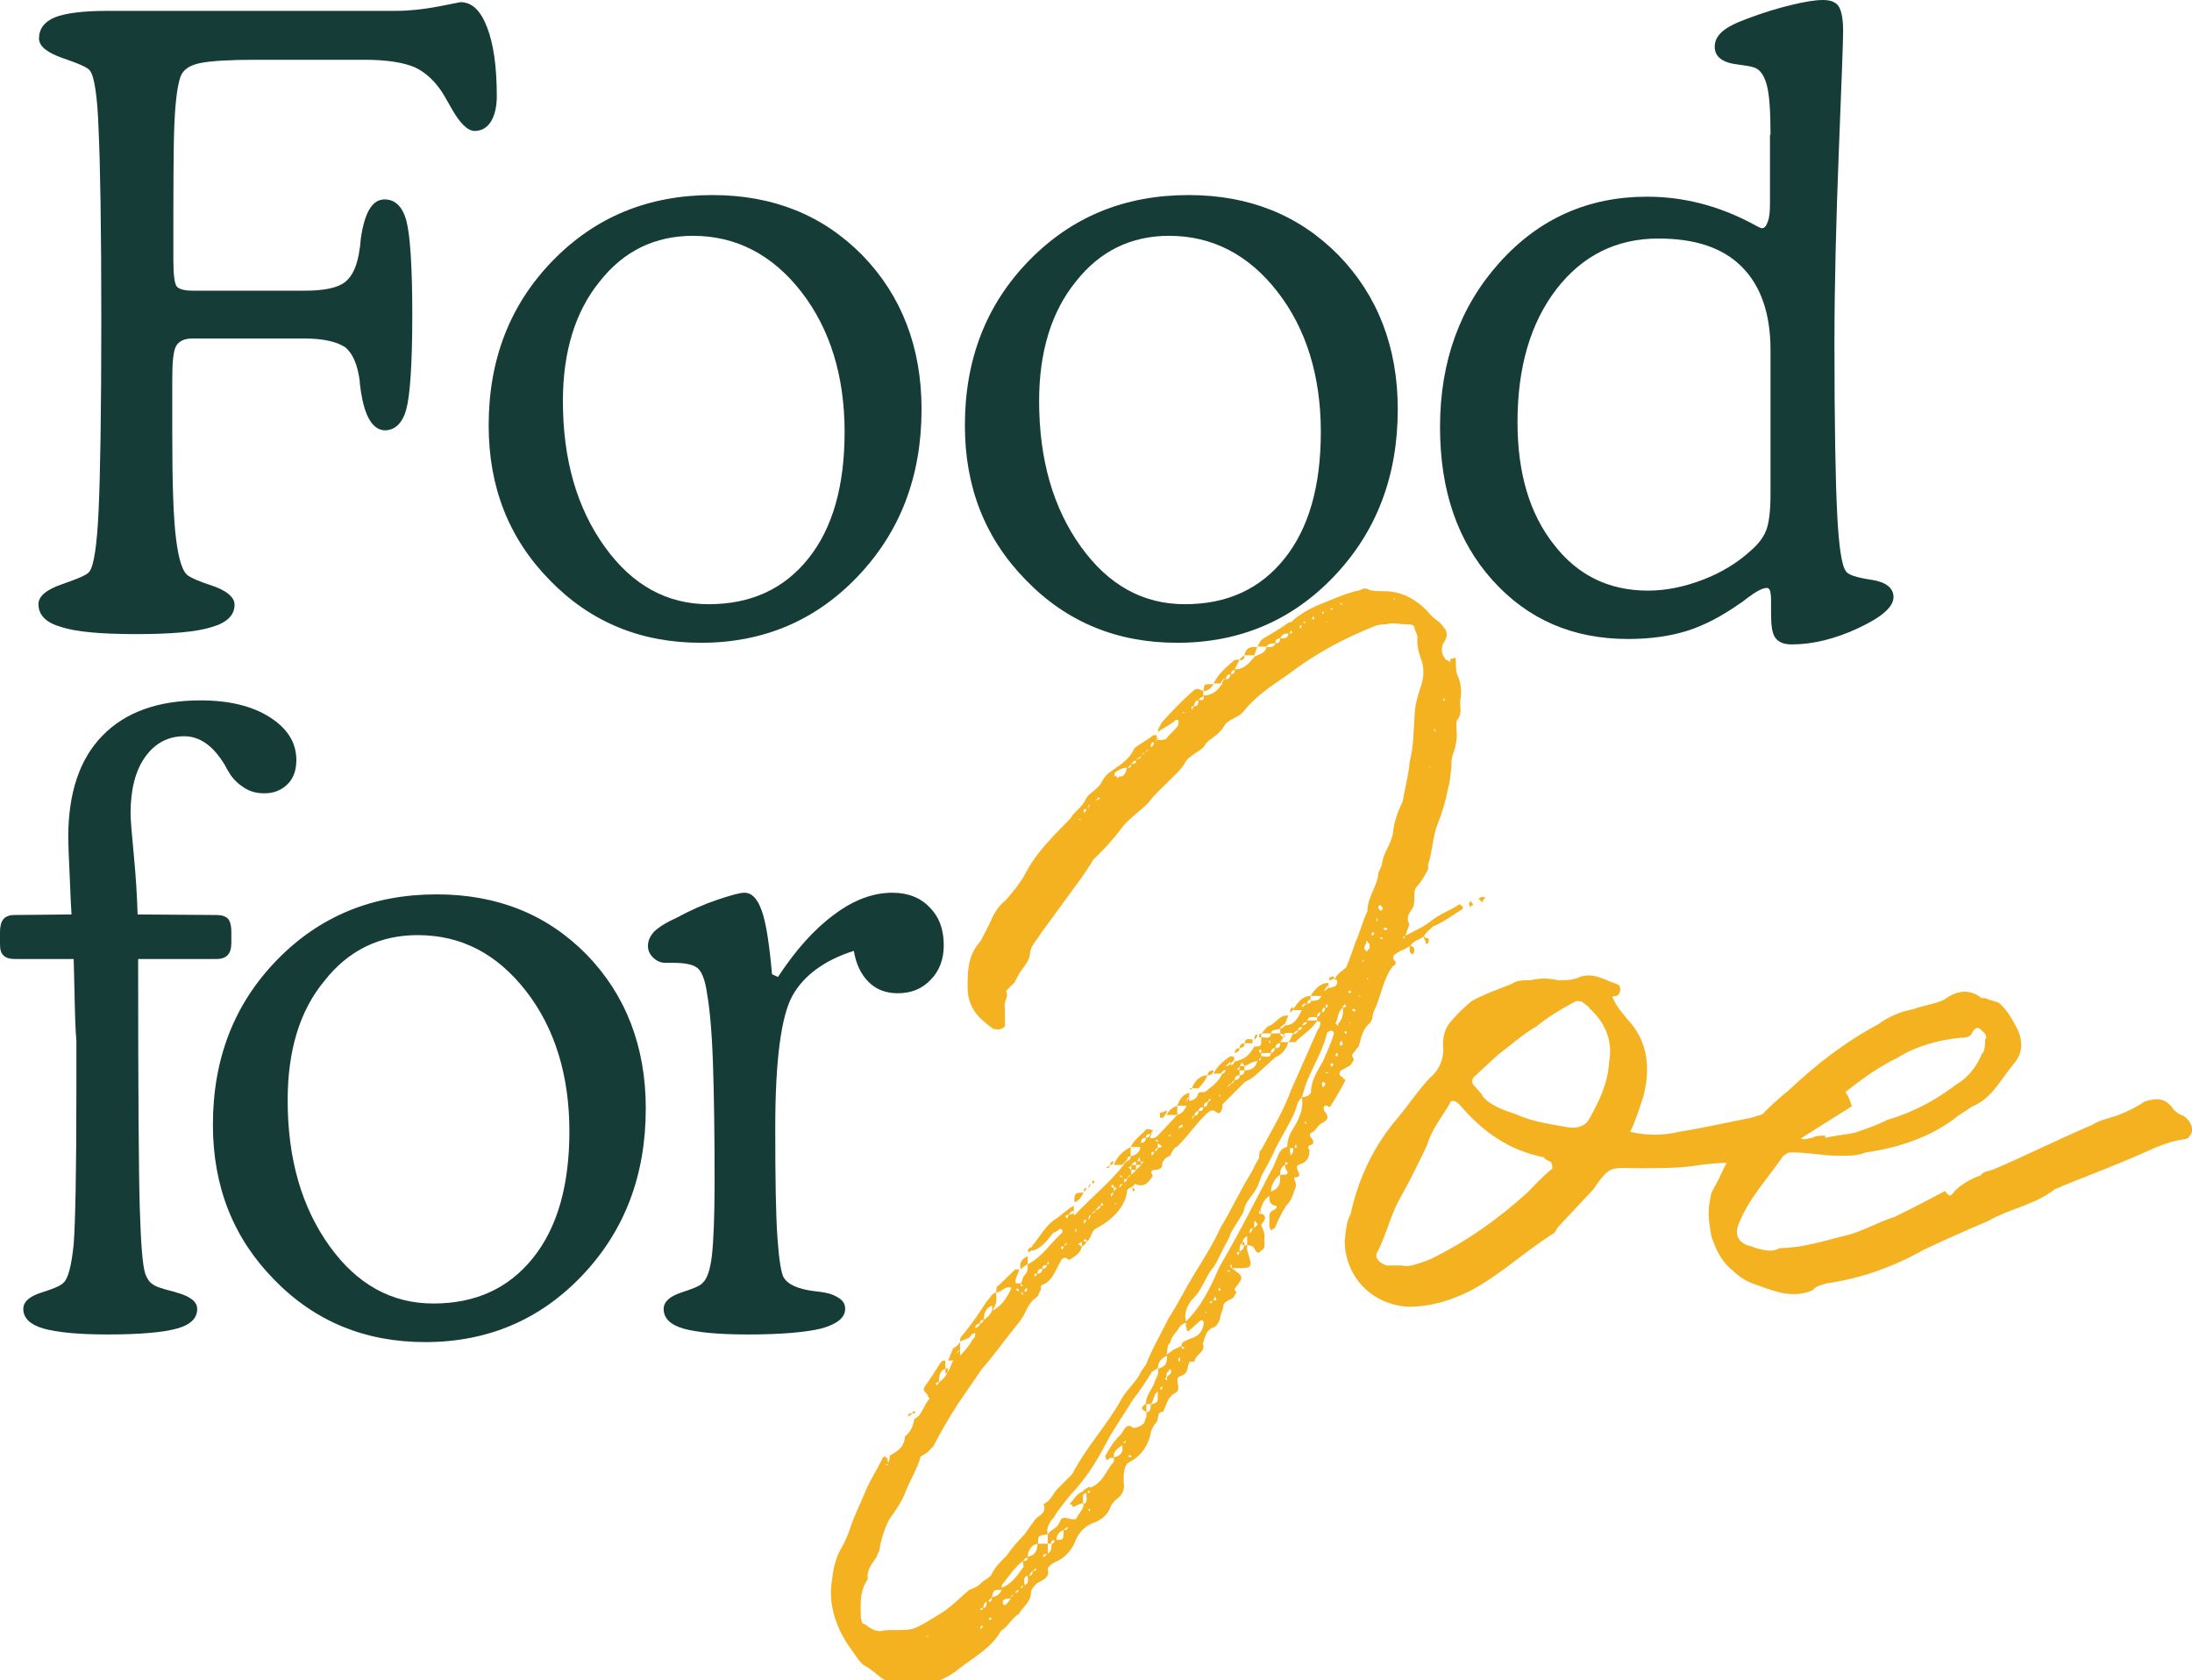 <svg width="137" height="105" viewBox="0 0 137 105" fill="none" xmlns="http://www.w3.org/2000/svg">
<g clip-path="url(#clip0)">
<path d="M19.029 21.156H12.02C11.512 21.156 11.174 21.326 11.004 21.632C10.835 21.937 10.767 22.617 10.767 23.669V27.167C10.767 30.189 10.835 32.363 11.004 33.687C11.174 35.011 11.411 35.759 11.783 35.996C12.054 36.166 12.46 36.336 13.07 36.54C14.153 36.879 14.661 37.321 14.661 37.796C14.661 38.441 14.187 38.917 13.239 39.188C12.291 39.494 10.7 39.63 8.533 39.63C6.332 39.63 4.774 39.494 3.826 39.188C2.878 38.917 2.404 38.441 2.404 37.762C2.404 37.253 2.912 36.845 3.894 36.506C4.876 36.166 5.451 35.928 5.587 35.725C5.858 35.385 6.061 34.129 6.162 31.921C6.264 29.748 6.332 25.741 6.332 19.968C6.332 14.229 6.264 10.256 6.162 8.116C6.095 6.011 5.891 4.754 5.621 4.415C5.485 4.211 4.909 3.973 3.928 3.634C2.946 3.294 2.438 2.887 2.438 2.411C2.438 1.8 2.776 1.359 3.42 1.087C4.097 0.815 5.214 0.679 6.772 0.679H24.752C25.598 0.679 26.479 0.577 27.393 0.408C28.273 0.238 28.747 0.136 28.781 0.136C29.492 0.136 30.034 0.645 30.44 1.698C30.847 2.751 31.05 4.177 31.05 6.011C31.05 6.69 30.914 7.233 30.677 7.607C30.44 7.98 30.102 8.184 29.662 8.184C29.221 8.184 28.713 7.675 28.172 6.69C28.002 6.384 27.867 6.147 27.765 5.977C27.258 5.128 26.648 4.551 25.937 4.211C25.226 3.905 24.176 3.736 22.788 3.736H15.982C14.357 3.736 13.205 3.804 12.528 3.939C11.851 4.075 11.478 4.347 11.309 4.72C11.106 5.23 10.97 6.215 10.903 7.641C10.835 9.067 10.835 11.92 10.835 15.825V16.232C10.835 17.149 10.903 17.693 11.038 17.896C11.174 18.066 11.512 18.168 12.054 18.168H19.029C20.248 18.168 21.095 17.998 21.569 17.625C22.043 17.251 22.348 16.572 22.483 15.519C22.517 15.383 22.517 15.18 22.551 14.908C22.788 13.278 23.262 12.463 24.041 12.463C24.684 12.463 25.158 12.904 25.395 13.787C25.632 14.67 25.768 16.64 25.768 19.662C25.768 22.718 25.632 24.688 25.395 25.571C25.158 26.454 24.684 26.895 24.041 26.895C23.296 26.861 22.788 26.046 22.551 24.416C22.517 24.145 22.483 23.975 22.483 23.805C22.348 22.786 22.043 22.073 21.569 21.7C21.061 21.36 20.215 21.156 19.029 21.156Z" fill="#163C37"/>
<path d="M30.542 26.59C30.542 22.481 31.863 19.051 34.538 16.3C37.212 13.55 40.531 12.191 44.526 12.191C48.319 12.191 51.434 13.448 53.906 15.961C56.344 18.474 57.597 21.7 57.597 25.571C57.597 29.748 56.276 33.212 53.635 35.996C50.994 38.781 47.709 40.173 43.815 40.173C40.057 40.173 36.908 38.883 34.368 36.268C31.795 33.653 30.542 30.427 30.542 26.59ZM35.181 25.061C35.181 28.729 36.061 31.751 37.788 34.162C39.515 36.573 41.682 37.762 44.289 37.762C46.931 37.762 48.996 36.811 50.52 34.91C52.044 33.008 52.788 30.359 52.788 26.997C52.788 23.499 51.874 20.545 50.08 18.236C48.285 15.927 46.016 14.738 43.307 14.738C40.937 14.738 38.973 15.689 37.483 17.591C35.96 19.458 35.181 21.971 35.181 25.061Z" fill="#163C37"/>
<path d="M60.306 26.59C60.306 22.481 61.626 19.051 64.301 16.3C66.976 13.55 70.294 12.191 74.29 12.191C78.082 12.191 81.198 13.448 83.669 15.961C86.107 18.474 87.36 21.7 87.36 25.571C87.36 29.748 86.04 33.212 83.399 35.996C80.757 38.781 77.473 40.173 73.579 40.173C69.82 40.173 66.671 38.883 64.132 36.268C61.559 33.653 60.306 30.427 60.306 26.59ZM64.945 25.061C64.945 28.729 65.825 31.751 67.552 34.162C69.279 36.573 71.446 37.762 74.053 37.762C76.694 37.762 78.76 36.811 80.283 34.91C81.807 33.008 82.552 30.359 82.552 26.997C82.552 23.499 81.638 20.545 79.843 18.236C78.049 15.927 75.78 14.738 73.071 14.738C70.701 14.738 68.737 15.689 67.247 17.591C65.723 19.458 64.945 21.971 64.945 25.061Z" fill="#163C37"/>
<path d="M110.657 8.422C110.657 6.962 110.59 5.909 110.42 5.298C110.251 4.686 109.98 4.313 109.608 4.211C109.438 4.143 109.134 4.109 108.693 4.041C107.678 3.939 107.17 3.566 107.17 2.92C107.17 2.547 107.339 2.241 107.644 1.97C107.949 1.698 108.49 1.426 109.235 1.155C110.217 0.781 111.131 0.509 111.978 0.306C112.824 0.102 113.468 0 113.942 0C114.416 0 114.755 0.136 114.924 0.408C115.093 0.679 115.195 1.189 115.195 1.936C115.195 2.649 115.093 5.162 114.924 9.508C114.755 13.855 114.653 17.828 114.653 21.462C114.653 26.556 114.721 30.087 114.822 32.091C114.924 34.094 115.093 35.317 115.364 35.691C115.499 35.928 116.041 36.098 116.955 36.234C117.87 36.37 118.344 36.743 118.344 37.321C118.344 37.932 117.599 38.577 116.143 39.256C114.687 39.935 113.299 40.275 111.978 40.275C111.504 40.275 111.165 40.139 110.962 39.867C110.759 39.596 110.691 39.086 110.691 38.339V37.49C110.691 37.219 110.657 37.015 110.624 36.913C110.59 36.811 110.522 36.743 110.42 36.743C110.183 36.743 109.777 36.947 109.235 37.355C108.998 37.524 108.863 37.66 108.727 37.728C107.61 38.509 106.526 39.086 105.443 39.426C104.359 39.766 103.14 39.935 101.752 39.935C98.298 39.935 95.488 38.713 93.287 36.268C91.086 33.823 90.002 30.631 90.002 26.692C90.002 22.582 91.255 19.153 93.727 16.402C96.199 13.651 99.28 12.293 102.937 12.293C105.24 12.293 107.441 12.87 109.54 13.991C109.845 14.161 110.048 14.263 110.116 14.263C110.285 14.263 110.387 14.127 110.488 13.855C110.59 13.583 110.624 13.21 110.624 12.735V8.422H110.657ZM110.657 21.869C110.657 19.594 110.048 17.862 108.863 16.674C107.678 15.485 105.951 14.908 103.648 14.908C101.041 14.908 98.908 15.96 97.282 18.066C95.657 20.171 94.844 22.956 94.844 26.386C94.844 29.544 95.589 32.091 97.113 34.026C98.603 35.962 100.567 36.913 103.005 36.913C104.122 36.913 105.274 36.675 106.425 36.234C107.576 35.792 108.592 35.181 109.438 34.4C109.879 34.026 110.217 33.585 110.387 33.144C110.556 32.702 110.657 31.955 110.657 30.936V30.223V21.869Z" fill="#163C37"/>
<path d="M4.605 59.937H0.948C0.609 59.937 0.372 59.869 0.203 59.699C0.034 59.529 0 59.292 0 58.952V58.239C0 57.9 0.068 57.628 0.203 57.458C0.339 57.288 0.576 57.186 0.88 57.186L4.47 57.152C4.436 56.643 4.402 55.93 4.368 55.013C4.3 53.621 4.266 52.704 4.266 52.33C4.266 49.546 4.978 47.44 6.4 45.98C7.822 44.52 9.853 43.773 12.528 43.773C14.289 43.773 15.745 44.112 16.863 44.825C17.98 45.539 18.522 46.422 18.522 47.508C18.522 48.119 18.352 48.629 17.98 49.002C17.608 49.376 17.134 49.58 16.524 49.58C16.05 49.58 15.644 49.478 15.271 49.24C14.899 49.002 14.56 48.697 14.323 48.289C14.255 48.187 14.154 48.017 14.052 47.814C13.341 46.625 12.495 46.014 11.513 46.014C10.497 46.014 9.684 46.455 9.075 47.304C8.465 48.153 8.16 49.342 8.16 50.836C8.16 51.176 8.228 52.059 8.364 53.451C8.499 54.843 8.567 56.066 8.601 57.152L13.51 57.186C13.849 57.186 14.086 57.254 14.255 57.424C14.391 57.594 14.459 57.865 14.459 58.205V58.918C14.459 59.258 14.391 59.529 14.222 59.699C14.052 59.869 13.815 59.937 13.51 59.937H8.634C8.634 68.121 8.668 73.283 8.736 75.49C8.804 77.697 8.905 79.056 9.075 79.599C9.176 79.871 9.312 80.108 9.515 80.244C9.718 80.414 10.158 80.55 10.835 80.72C10.869 80.72 10.903 80.72 10.937 80.754C11.851 80.991 12.325 81.331 12.325 81.806C12.325 82.384 11.919 82.791 11.072 83.029C10.226 83.267 8.77 83.402 6.738 83.402C4.876 83.402 3.555 83.267 2.709 83.029C1.896 82.791 1.456 82.384 1.456 81.806C1.456 81.365 1.828 81.025 2.573 80.788C3.318 80.55 3.759 80.38 3.962 80.176C4.266 79.905 4.47 79.09 4.605 77.765C4.707 76.441 4.774 73.249 4.774 68.223C4.774 67.238 4.774 66.185 4.774 65.031C4.673 63.944 4.673 62.246 4.605 59.937Z" fill="#163C37"/>
<path d="M13.307 70.294C13.307 66.185 14.627 62.756 17.302 60.005C19.977 57.254 23.296 55.896 27.291 55.896C31.084 55.896 34.199 57.153 36.67 59.665C39.108 62.178 40.361 65.404 40.361 69.276C40.361 73.453 39.041 76.916 36.4 79.701C33.758 82.486 30.474 83.878 26.58 83.878C22.822 83.878 19.672 82.588 17.133 79.973C14.593 77.392 13.307 74.166 13.307 70.294ZM17.979 68.766C17.979 72.434 18.86 75.456 20.587 77.867C22.314 80.278 24.481 81.467 27.088 81.467C29.729 81.467 31.794 80.516 33.318 78.614C34.842 76.713 35.587 74.064 35.587 70.702C35.587 67.204 34.673 64.25 32.878 61.941C31.05 59.597 28.815 58.443 26.106 58.443C23.736 58.443 21.772 59.394 20.282 61.295C18.724 63.163 17.979 65.676 17.979 68.766Z" fill="#163C37"/>
<path d="M48.624 61.057C49.741 59.36 50.892 58.069 52.145 57.152C53.364 56.235 54.583 55.794 55.768 55.794C56.75 55.794 57.529 56.1 58.105 56.711C58.714 57.322 58.985 58.103 58.985 59.088C58.985 59.937 58.714 60.684 58.172 61.227C57.63 61.805 56.953 62.076 56.107 62.076C55.362 62.076 54.752 61.839 54.278 61.363C53.804 60.888 53.499 60.242 53.364 59.428C51.536 60.005 50.249 60.956 49.538 62.212C48.827 63.469 48.454 66.253 48.454 70.464C48.454 73.656 48.488 75.931 48.59 77.358C48.691 78.784 48.827 79.599 48.996 79.871C49.267 80.278 49.843 80.55 50.825 80.686C51.129 80.72 51.4 80.754 51.569 80.787C51.942 80.855 52.247 80.991 52.484 81.161C52.721 81.331 52.822 81.535 52.822 81.806C52.822 82.35 52.314 82.757 51.333 83.029C50.35 83.266 48.827 83.402 46.727 83.402C44.865 83.402 43.511 83.266 42.698 83.029C41.885 82.791 41.479 82.383 41.479 81.806C41.479 81.365 41.852 81.025 42.563 80.787C43.274 80.55 43.748 80.38 43.917 80.176C44.188 79.939 44.391 79.361 44.493 78.478C44.594 77.595 44.662 76.067 44.662 73.86C44.662 70.872 44.628 68.427 44.56 66.457C44.493 64.487 44.357 63.027 44.188 62.076C44.086 61.363 43.917 60.854 43.68 60.582C43.443 60.31 42.901 60.175 42.089 60.175H41.581C41.31 60.175 41.073 60.073 40.836 59.869C40.633 59.665 40.497 59.428 40.497 59.122C40.497 58.782 40.633 58.511 40.87 58.239C41.14 57.967 41.614 57.662 42.292 57.356C43.172 56.881 44.019 56.507 44.831 56.235C45.644 55.964 46.219 55.794 46.524 55.794C46.998 55.794 47.337 56.167 47.608 56.915C47.879 57.662 48.082 58.986 48.251 60.888L48.624 61.057Z" fill="#163C37"/>
<path d="M73.614 44.995H73.478C73.173 45.301 72.801 45.437 72.361 45.742C72.361 45.539 72.496 45.437 72.598 45.165C73.207 44.486 73.918 43.739 74.596 43.162C74.833 42.924 75.036 43.162 75.205 43.162V43.467C75.815 43.467 76.153 43.094 76.39 42.72C76.39 42.584 76.458 42.482 76.593 42.414C76.458 42.414 76.39 42.482 76.289 42.72H75.848C76.153 42.109 76.593 41.735 77.101 41.294C77.169 41.226 77.304 41.226 77.474 41.226L77.169 41.837C77.778 41.837 78.117 41.396 78.422 41.022C78.727 40.886 79.099 40.818 79.167 40.411H78.591C78.727 40.207 78.727 40.037 78.964 39.901C79.472 39.596 79.946 39.324 80.386 39.019C80.521 38.883 80.623 38.883 80.691 38.883C81.3 38.306 82.045 37.932 82.858 37.626C83.603 37.321 84.212 37.049 85.025 36.879C85.228 36.743 85.397 36.743 85.6 36.879C85.905 36.947 86.176 36.947 86.481 36.947C87.598 36.947 88.478 37.456 89.156 38.136C89.393 38.441 89.731 38.747 89.968 38.883C90.341 39.324 90.645 39.562 90.205 40.207C90.07 40.445 90.07 40.886 90.341 41.192C90.341 41.26 90.544 41.26 90.645 41.396C90.645 41.26 90.645 41.192 90.713 41.158H90.849C90.849 41.022 90.984 41.158 90.984 41.158C90.984 41.396 90.984 41.837 91.052 42.109C91.357 42.72 91.357 43.297 91.255 43.841C91.255 44.282 91.39 44.656 91.052 45.029C90.984 45.267 91.052 45.641 91.052 45.98C91.052 46.218 90.984 46.659 90.849 47.033C90.713 47.339 90.713 47.644 90.713 47.916C90.645 48.425 90.645 48.799 90.51 49.24C90.375 49.987 90.138 50.802 89.833 51.549C89.528 52.364 89.528 53.247 89.257 54.028V54.334C89.054 54.708 88.817 55.149 88.512 55.455C88.275 55.76 88.512 56.405 88.275 56.779C88.14 57.017 87.835 57.288 88.072 57.73C88.072 57.866 87.937 58.171 87.835 58.477C88.445 58.171 89.088 57.866 89.528 57.492C90.104 57.051 90.645 56.915 91.221 56.507C91.221 56.507 91.357 56.643 91.424 56.643C91.424 56.779 91.424 56.847 91.357 56.847C90.747 57.22 90.171 57.662 89.562 57.9C89.359 58.103 89.189 58.205 88.986 58.511C89.122 58.647 89.189 58.647 89.291 58.647V58.884L89.156 59.02C89.088 58.884 89.088 58.884 89.088 58.782C88.953 58.715 89.088 58.647 88.953 58.545C88.716 58.749 88.377 58.749 88.14 59.122C88.377 59.122 88.445 59.36 88.377 59.496C88.377 59.496 88.377 59.632 88.241 59.632L88.106 59.496V59.122C87.903 59.258 87.734 59.36 87.53 59.428C87.226 59.632 86.853 59.733 87.226 60.107C87.226 60.243 87.226 60.345 87.09 60.345C86.413 61.16 86.345 62.28 85.837 63.265C85.77 63.571 85.77 63.842 85.533 64.012C85.228 64.318 85.092 64.691 84.957 65.269C84.957 65.269 84.957 65.404 84.822 65.506C84.754 65.574 84.618 65.812 84.517 65.88C84.449 66.084 84.754 66.186 84.517 66.389C84.449 66.525 84.449 66.593 83.941 66.831C83.738 66.899 83.636 67.136 83.806 67.272C83.806 67.272 83.941 67.272 83.941 67.408C83.941 67.408 84.077 67.408 84.077 67.544C83.772 68.121 83.501 68.597 83.129 69.174H83.061C82.756 68.97 82.688 69.174 82.756 69.412C83.061 69.785 83.061 69.989 82.553 70.227C82.35 70.362 82.248 70.668 81.943 70.804C81.706 71.008 82.079 71.109 82.079 71.381C82.079 71.687 81.571 71.449 81.842 71.891V71.959C81.842 72.264 81.706 72.57 81.402 72.706C81.029 72.841 81.029 72.841 81.097 73.147C81.232 73.385 81.3 73.588 80.894 73.588V73.724C81.029 73.962 81.029 74.166 80.894 74.403C80.826 74.641 80.691 75.083 80.386 75.354C80.149 75.728 79.878 76.237 79.709 76.679C79.709 76.747 79.505 76.882 79.404 76.882C79.404 76.747 79.336 76.747 79.336 76.679V75.999C79.336 75.694 79.539 75.694 79.709 75.558C79.912 75.354 79.709 75.354 79.573 75.32C79.336 75.184 79.336 75.015 79.336 74.743C78.964 74.981 78.828 75.354 78.727 75.864C78.862 75.864 78.964 75.864 79.031 75.999C79.167 76.237 78.828 76.441 78.828 76.577C78.964 76.882 79.031 77.018 79.031 77.256V77.935C78.964 78.003 78.964 78.139 78.828 78.139C78.693 78.343 78.591 78.343 78.456 78.139C78.32 77.833 78.151 77.833 77.948 77.833V77.256C77.643 77.392 77.643 77.698 77.643 77.833H77.948V78.139C78.32 79.328 78.32 79.26 77 79.26C77 79.124 77 78.954 76.864 79.124C76.932 79.124 76.932 79.26 77 79.26C77.237 79.463 77.575 79.633 77.575 79.837C77.643 79.973 77.338 80.278 77.271 80.414C77.135 80.55 77.135 80.652 77.271 80.72C77.271 80.856 77.135 80.957 77.135 81.025C77 81.263 76.559 81.229 76.458 81.603C76.458 81.908 76.255 82.112 76.255 82.418C76.119 82.723 76.052 82.927 75.747 82.995C75.307 83.233 75.307 83.674 75.171 83.98C75.408 84.489 74.663 84.659 74.663 85.1H74.359L74.291 85.236C74.155 85.814 74.155 85.814 73.851 85.983C73.546 86.051 73.546 86.187 73.647 86.662C73.647 86.798 73.647 86.9 73.512 87.036C73.004 87.24 72.936 87.715 72.699 88.225C72.259 88.225 72.462 88.734 72.259 88.904C72.022 89.209 71.954 89.345 71.887 89.719C71.684 90.466 71.277 91.043 70.465 91.451C70.228 91.756 70.228 92.13 70.228 92.639C70.295 92.945 70.228 93.318 69.923 93.59C69.72 93.726 69.483 93.964 69.415 94.167C69.212 94.745 68.738 95.05 68.23 95.22C67.79 95.424 67.485 95.73 67.248 96.205C67.045 96.816 66.571 97.393 65.927 97.631C65.69 97.767 65.487 97.937 65.487 98.073C65.623 98.65 65.115 98.752 64.81 98.956C64.607 99.159 64.437 99.329 64.437 99.533C64.437 100.11 63.929 100.416 63.693 100.857C63.252 101.095 63.015 101.672 62.575 101.91C61.898 103.098 60.713 103.642 59.731 104.457C58.376 105.442 56.988 105.442 55.498 105.034C55.295 105.034 55.126 104.898 54.99 104.796C54.618 104.491 54.313 104.219 53.941 104.049C53.568 103.676 53.331 103.234 52.992 102.793C52.18 101.536 51.74 100.11 52.011 98.684C52.078 98.005 52.248 97.326 52.586 96.748C53.026 96.001 53.162 95.322 53.467 94.643L54.144 93.081C54.449 92.401 54.821 91.824 55.126 91.213C55.126 91.077 55.261 91.077 55.329 90.975C55.329 91.111 55.329 91.111 55.464 91.111C55.464 91.247 55.464 91.349 55.532 91.417C55.532 91.349 55.6 91.213 55.6 91.111V90.975C56.175 90.67 56.548 90.364 56.548 89.787C56.988 89.413 57.056 89.108 57.157 88.666C57.598 88.53 57.733 87.783 58.105 87.41C58.105 87.41 57.97 87.274 57.97 87.172C57.835 86.968 57.598 86.934 57.835 86.595C58.207 86.085 58.512 85.61 58.783 85.168C58.85 85.032 58.986 85.032 59.087 85.032V85.847C59.392 85.712 59.392 85.27 59.595 85.032H59.257L59.562 84.285C59.765 84.15 59.934 84.048 60.002 83.844V84.727C60.374 84.353 60.611 84.048 60.814 83.674C60.95 83.606 60.95 83.47 60.95 83.301C60.713 83.368 60.645 83.504 60.577 83.606L60.002 83.844C60.002 83.708 60.002 83.606 60.137 83.47C60.713 82.791 61.255 81.976 61.695 81.297C61.932 81.093 61.999 80.788 62.27 80.788V81.297C62.27 81.501 62.135 81.671 62.033 81.908C62.643 81.603 62.981 81.025 63.218 80.482C62.846 80.346 62.643 80.72 62.27 80.788C62.27 80.584 62.27 80.346 62.406 80.346L63.388 79.395C63.388 79.328 63.625 79.328 63.693 79.328C63.693 79.565 63.388 79.905 63.489 80.21L63.422 80.278L63.489 80.21H63.794C63.794 80.346 63.794 80.448 63.929 80.346L63.794 80.21C63.929 80.007 63.929 79.769 64.031 79.701C64.234 79.497 64.234 79.328 64.234 79.022C64.031 79.09 63.929 79.226 63.794 79.328C63.659 78.886 63.929 78.648 64.234 78.513V79.022C65.182 78.513 65.589 77.765 66.401 77.018V76.95C66.401 76.95 66.401 76.814 66.334 76.814H66.198C66.13 76.95 65.893 77.018 65.826 77.052C65.453 77.494 65.148 78.003 64.505 78.173V77.867C65.013 77.29 65.318 76.611 65.995 76.169C66.368 75.932 66.672 75.592 67.112 75.354V75.932H67.18C68.23 74.811 69.347 73.928 70.228 72.807C70.228 72.672 70.363 72.672 70.431 72.57C70.634 72.502 70.668 72.366 70.668 72.264C70.465 72.264 70.465 72.4 70.431 72.502L70.126 72.807H69.618C69.821 72.23 70.228 71.924 70.668 71.687V72.264C70.972 72.196 71.243 72.026 71.277 71.687H70.668C70.905 71.177 71.345 70.94 71.65 70.566C71.785 70.566 71.954 70.566 72.09 70.702C71.954 70.702 71.954 70.838 71.954 70.94C71.887 71.008 71.887 71.008 71.887 71.144C71.954 71.144 72.192 71.144 72.327 71.008L73.58 69.683H72.903C73.038 69.445 73.207 69.242 73.58 69.106V69.683C73.817 69.615 74.02 69.445 74.155 69.106H73.58C73.715 68.732 73.885 68.427 74.325 68.291V68.8H74.392C74.596 68.732 74.833 68.665 74.9 68.291C75.137 68.223 75.205 68.291 75.341 68.223C75.713 67.917 76.153 67.646 76.39 67.102C76.458 67.102 76.593 67.034 76.593 66.865C76.458 66.865 76.39 67.001 76.289 67.102H75.848C76.052 66.661 76.424 66.355 76.83 66.05C76.898 65.982 77.067 66.05 77.135 66.05V66.253C77 66.389 76.898 66.457 76.898 66.559C77.101 66.559 77.135 66.423 77.135 66.355C77.745 66.219 78.083 65.982 78.388 65.404C78.828 65.404 78.828 65.404 78.828 64.827H78.693C78.693 64.623 78.693 64.623 78.828 64.589V64.827C79.133 64.827 79.404 64.963 79.438 64.589H78.828C79.065 64.386 79.133 64.148 79.404 64.08C79.709 63.944 79.979 63.469 80.386 63.469H80.521L80.318 63.978C80.115 64.114 80.013 64.182 80.013 64.284C79.709 64.42 79.505 64.284 79.438 64.589H80.013C80.013 64.725 80.149 64.827 80.318 64.827C80.25 64.623 80.115 64.623 80.013 64.589V64.284C80.149 64.284 80.25 64.148 80.318 64.08C80.927 64.08 81.131 63.571 81.368 63.129H80.792C81.097 62.688 81.368 62.246 81.909 62.246V62.552C82.147 62.552 82.485 62.552 82.587 62.246H81.909C82.147 61.873 82.485 61.431 83.027 61.431V61.737C83.162 61.737 83.23 61.737 83.332 61.669C83.467 61.669 83.569 61.533 83.569 61.431C83.569 61.227 83.569 61.194 83.332 61.194C83.332 61.126 83.332 61.126 83.467 61.126C83.603 60.82 83.907 60.684 84.144 60.447C84.381 59.869 84.517 59.462 84.72 58.884C85.025 58.205 85.16 57.56 85.465 56.949C85.465 56.066 86.074 55.387 86.142 54.64C86.142 54.402 86.379 54.198 86.379 53.96C86.447 53.349 86.955 52.704 87.056 52.093C87.124 51.346 87.361 50.734 87.666 50.089C87.801 49.274 88.038 48.459 88.106 47.61C88.343 46.727 88.343 45.742 88.411 44.758C88.411 44.078 88.614 43.501 88.783 42.958C89.02 42.347 89.02 41.633 88.783 41.09C88.648 40.717 88.58 40.411 88.58 39.969C88.648 39.732 88.445 39.46 88.377 39.154C88.309 39.019 88.072 39.019 87.869 39.019C87.496 39.019 87.056 38.883 86.616 39.019C86.481 39.019 86.311 39.019 86.04 39.087C84.11 39.834 82.248 40.818 80.521 42.143C79.539 42.822 78.456 43.501 77.677 44.52C77.304 44.894 76.729 44.961 76.492 45.403C76.187 45.912 75.747 46.082 75.374 46.456C75.137 46.965 74.494 47.067 74.121 47.576C73.817 48.154 73.377 48.459 72.936 48.934C72.564 49.308 72.056 49.749 71.819 50.123C71.243 50.734 70.499 51.176 70.024 51.855C69.516 52.534 68.975 53.111 68.331 53.723C68.128 54.096 67.891 54.402 67.654 54.775L65.047 58.341C64.81 58.782 64.437 59.02 64.37 59.597C64.37 60.039 63.929 60.48 63.693 60.854L63.388 61.431C63.151 61.635 63.083 61.737 62.88 61.941C63.083 62.314 62.677 62.62 62.812 62.993V64.114C62.812 64.182 62.507 64.42 62.236 64.318H62.101C61.153 63.639 60.408 62.959 60.476 61.499C60.476 60.514 60.543 59.632 61.288 58.816L61.864 57.696C62.101 57.118 62.372 56.643 62.846 56.27C63.354 55.692 63.794 55.149 64.099 54.572C64.776 53.247 65.893 52.195 66.909 51.142C67.146 50.7 67.654 50.463 67.891 49.885C68.128 49.512 68.636 49.308 68.839 48.901C68.975 48.663 69.043 48.527 69.279 48.323C69.855 47.882 70.532 47.576 70.905 46.761C71.277 46.456 71.717 46.252 72.09 45.946H72.293V46.252C72.53 46.252 72.733 46.252 72.869 46.184C73.106 45.878 73.444 45.607 73.614 45.369C73.681 45.063 73.681 44.995 73.614 44.995ZM61.255 98.99C61.458 98.786 61.695 98.684 61.932 98.48C62.135 97.971 62.609 97.529 62.914 97.224C63.218 96.782 63.659 96.273 64.031 95.899C64.234 95.594 64.471 95.288 64.708 94.948C64.912 94.711 65.453 94.575 65.216 93.998C65.724 93.794 65.826 93.251 66.198 92.945L67.011 92.13C67.891 90.432 69.246 89.006 70.126 87.376C70.431 86.866 70.939 86.425 71.243 85.882C71.311 85.678 71.48 85.508 71.616 85.304C71.988 84.319 72.598 83.301 73.038 82.384C73.614 81.501 74.02 80.652 74.596 79.701C75.205 78.716 75.848 77.698 76.289 76.713C76.898 75.728 77.406 74.607 78.083 73.487C78.286 73.181 78.456 72.74 78.693 72.366C78.693 72.162 78.693 71.924 78.828 71.857C79.505 70.6 80.25 69.378 80.691 68.121C81.3 66.797 81.808 65.574 82.383 64.318C82.519 64.182 82.519 64.012 82.519 63.876L82.316 63.808C81.943 64.386 81.368 64.691 80.961 65.133H80.521C80.657 64.997 80.724 64.759 80.826 64.555H80.318C80.25 64.759 80.115 64.997 80.013 65.133H80.521C80.386 65.574 80.149 65.88 79.709 66.084L78.388 67.272C78.151 67.476 77.812 67.578 77.711 67.714L76.458 68.97C76.39 68.97 76.39 69.174 76.39 69.276C76.255 69.649 76.187 69.649 75.882 69.412H75.679C75.442 69.547 75.374 69.649 75.307 69.717C74.697 70.294 74.189 71.076 73.58 71.653C73.343 71.721 73.207 72.094 73.14 72.23C72.903 72.298 72.632 72.536 72.632 72.807C72.632 73.011 72.428 73.113 72.192 73.113C71.954 73.113 71.887 73.249 72.056 73.487C71.751 73.928 71.548 74.234 70.939 73.996C70.939 73.996 70.736 74.234 70.634 74.234C70.566 74.234 70.431 74.37 70.431 74.471C70.363 75.219 69.855 75.796 69.381 76.203C69.076 76.441 68.772 76.645 68.501 76.781C68.196 76.916 68.196 77.46 67.925 77.596C67.79 77.799 67.688 77.901 67.62 77.901V77.596C67.485 77.731 67.383 77.731 67.383 77.731C67.383 77.799 67.519 77.799 67.62 77.935C67.485 78.377 67.18 78.513 66.808 78.75C66.605 78.513 66.368 78.614 66.3 78.818C65.927 79.429 65.792 80.075 65.115 80.312C65.047 80.312 65.047 80.516 65.047 80.618C64.912 80.822 64.912 80.991 64.81 81.059C64.437 81.297 64.234 81.671 64.065 82.044C63.828 82.553 63.388 82.995 63.083 83.403C62.507 84.15 61.898 84.965 61.356 85.576L59.866 87.749C59.291 88.632 58.817 89.481 58.309 90.432C58.173 90.5 58.072 90.738 57.801 90.873C57.598 91.009 57.496 91.009 57.496 91.179C57.293 91.858 56.92 92.436 56.616 93.183C56.379 93.862 55.938 94.439 55.566 94.982C55.261 95.594 55.058 96.239 54.956 96.918C54.821 97.122 54.821 97.292 54.753 97.359C54.449 97.801 54.144 98.174 54.245 98.684C53.67 99.499 53.805 100.382 53.805 101.129C53.873 101.367 53.873 101.502 54.042 101.502C54.347 101.74 54.652 101.944 55.024 101.944C55.6 101.808 56.345 101.944 57.022 101.808C57.598 101.604 58.139 101.231 58.647 100.925C59.325 100.552 59.9 99.94 60.577 99.363C60.916 99.227 61.119 99.159 61.255 98.99ZM55.329 91.553H55.532L55.464 91.485C55.464 91.519 55.329 91.519 55.329 91.553ZM57.022 88.326L56.785 88.53C56.717 88.326 56.886 88.326 57.022 88.326ZM57.123 88.191C57.191 88.191 57.191 88.259 57.191 88.326H56.988C57.022 88.259 57.123 88.191 57.123 88.191ZM58.004 102.216L57.868 102.283H58.004V102.216ZM58.58 86.595C58.58 86.527 58.58 86.527 58.715 86.391C58.58 86.391 58.376 86.391 58.58 86.595ZM58.681 86.391C58.986 86.187 59.257 85.882 59.257 85.508C58.749 85.576 58.681 85.949 58.681 86.391ZM60.002 84.387C59.934 84.387 59.798 84.455 59.765 84.625C59.798 84.523 59.934 84.455 60.002 84.387ZM61.255 82.723C61.458 82.655 61.458 82.52 61.492 82.486C61.288 82.486 61.255 82.553 61.255 82.689C61.017 82.757 60.95 82.893 60.95 82.995C61.119 82.961 61.255 82.825 61.255 82.723ZM61.424 100.484C61.288 100.552 61.221 100.484 61.288 100.62C61.424 100.62 61.424 100.552 61.424 100.484ZM61.424 101.604C61.424 101.604 61.221 101.604 61.288 101.808C61.424 101.74 61.424 101.604 61.424 101.604ZM61.999 81.603C61.627 81.739 61.492 82.044 61.492 82.486C61.796 82.282 62.101 81.976 61.999 81.603ZM61.661 100.11C61.593 100.11 61.458 100.246 61.458 100.484C61.627 100.484 61.661 100.348 61.661 100.11ZM61.999 99.805C61.932 99.94 61.796 99.94 61.796 100.11C61.932 100.11 61.999 100.042 61.999 99.805ZM61.932 101.095C61.796 101.095 61.796 101.231 61.796 101.231C61.932 101.231 61.999 101.231 61.932 101.095ZM62.609 99.363C62.101 99.363 62.101 99.363 61.999 99.805C62.236 99.805 62.474 99.669 62.609 99.363ZM63.929 97.563C63.489 97.869 63.049 98.514 62.677 98.99C62.609 98.99 62.609 99.193 62.609 99.227C63.185 99.023 63.591 98.48 63.929 97.971C64.031 98.005 63.929 97.801 63.929 97.563ZM63.185 99.906C62.981 99.906 62.812 99.906 62.677 100.042V100.246C62.677 100.246 62.812 100.382 62.914 100.246L63.185 99.906ZM63.422 79.973L63.185 80.109L63.422 79.973ZM63.354 99.669C63.218 99.669 63.151 99.805 63.151 99.805C63.218 99.805 63.354 99.669 63.354 99.669ZM63.489 80.584C63.625 80.72 63.693 80.72 63.693 80.72C63.659 80.584 63.659 80.482 63.489 80.584ZM63.659 99.363C63.591 99.363 63.456 99.499 63.456 99.567C63.591 99.499 63.659 99.499 63.659 99.363ZM63.794 80.788C63.862 80.856 63.929 80.924 63.929 80.991V80.788H63.794ZM63.929 99.057C63.929 99.057 63.794 99.193 63.794 99.261C63.929 99.227 63.929 99.159 63.929 99.057ZM63.929 97.563C64.166 97.563 64.234 97.495 64.234 97.359C64.031 97.359 64.031 97.495 63.929 97.563ZM64.234 98.48C63.929 98.548 64.031 98.786 64.031 99.057C64.336 98.99 64.234 98.684 64.234 98.48ZM64.031 80.72C64.166 80.72 64.234 80.72 64.166 80.482C64.031 80.584 64.031 80.72 64.031 80.72ZM64.234 78.241C64.234 78.037 64.37 77.935 64.539 77.935C64.539 78.105 64.471 78.241 64.234 78.241ZM64.844 96.477C64.471 96.544 64.234 96.918 64.234 97.292C64.674 97.224 64.844 96.918 64.844 96.477ZM64.539 98.174C64.471 98.242 64.336 98.378 64.336 98.48C64.471 98.48 64.539 98.378 64.539 98.174ZM64.708 98.005C64.641 98.141 64.641 98.141 64.505 98.209C64.674 98.174 64.844 98.174 64.708 98.005ZM64.708 79.803C64.708 79.803 64.708 79.735 64.844 79.599C64.708 79.599 64.539 79.599 64.708 79.803ZM64.844 79.599C65.047 79.599 65.148 79.463 65.148 79.293C64.912 79.293 64.844 79.395 64.844 79.599ZM71.921 87.749H71.616C71.616 87.24 71.921 86.934 72.124 86.493C72.192 86.187 72.496 85.882 72.361 85.508L71.988 85.746C71.616 86.357 71.243 86.934 70.803 87.478C70.228 88.428 69.618 89.277 69.076 90.296C68.467 91.485 67.756 92.537 66.909 93.42C66.469 93.998 66.164 94.303 65.86 94.847C65.623 95.084 65.352 95.526 65.487 95.899C64.878 95.967 64.878 95.967 64.878 96.477H65.487V95.899C65.623 95.662 65.86 95.594 66.063 95.39C66.266 95.186 66.266 94.88 66.435 94.88C66.638 94.813 66.808 94.948 67.045 94.948C67.18 94.948 67.282 94.948 67.282 94.88C67.417 94.575 67.79 94.269 67.722 93.93C67.485 93.998 67.282 94.066 67.146 94.167C67.011 94.167 67.011 94.167 67.011 94.031C66.875 94.031 66.875 94.032 66.875 93.964C67.112 93.76 67.248 93.352 67.688 93.216C67.688 93.149 67.756 93.081 67.993 92.979L68.061 92.911C68.128 92.911 68.128 92.979 68.128 92.979C68.941 92.673 69.11 91.926 69.618 91.349V91.111H69.381C69.246 91.247 69.246 91.247 69.144 91.247C69.144 91.111 69.076 91.009 69.076 91.009C69.381 90.432 69.652 90.024 70.024 89.685C70.261 89.379 70.397 88.87 70.837 89.243C71.04 89.243 71.345 89.108 71.413 89.006C71.548 89.006 71.548 88.7 71.65 88.564V88.259C71.277 88.021 71.277 88.021 71.65 87.681V88.259C71.921 88.259 71.921 87.953 71.921 87.749ZM65.148 79.293C65.352 79.293 65.352 79.226 65.453 79.056C65.216 79.09 65.148 79.09 65.148 79.293ZM65.453 97.122C65.318 97.122 65.148 97.122 65.216 97.326L65.453 97.122ZM65.453 79.022C65.521 79.022 65.589 79.022 65.521 78.784C65.521 78.92 65.453 78.92 65.453 79.022ZM65.724 96.477H65.487V97.088C65.724 96.986 65.724 96.68 65.724 96.477ZM65.893 96.239C65.826 96.239 65.69 96.307 65.69 96.477C65.826 96.477 65.893 96.443 65.893 96.239ZM66.469 95.628C66.232 95.695 66.029 95.933 66.029 96.239C66.469 96.239 66.469 96.239 66.469 95.628ZM66.401 78.105C66.401 78.037 66.469 78.037 66.469 77.901C66.401 77.901 66.198 77.901 66.401 78.105ZM66.469 77.901C66.605 77.765 66.774 77.765 66.605 77.698C66.571 77.731 66.571 77.799 66.469 77.901ZM66.706 95.424L66.469 95.628C66.571 95.628 66.774 95.628 66.706 95.424ZM66.706 76.169C66.706 76.034 66.774 76.034 66.774 75.932C66.706 75.932 66.469 75.932 66.706 76.169ZM66.774 75.932C67.011 75.864 67.146 75.864 67.146 75.694C66.909 75.66 66.909 75.796 66.774 75.932ZM67.146 75.117C67.146 74.539 67.214 74.539 67.722 74.539C67.586 74.811 67.383 75.117 67.146 75.117ZM67.214 77.052L67.282 76.916C67.282 76.916 67.282 76.781 67.214 76.781V77.052ZM67.587 51.244L67.451 51.176V51.244H67.587ZM67.722 74.471C67.722 74.336 67.79 74.234 67.925 74.234C67.891 74.37 67.756 74.471 67.722 74.471ZM67.722 77.596H67.925C67.925 77.528 67.925 77.46 67.79 77.46C67.756 77.494 67.722 77.528 67.722 77.596ZM67.891 93.318C67.891 93.318 67.756 93.318 67.688 93.454V94.031C68.027 93.862 67.891 93.692 67.891 93.318ZM67.891 50.565C67.756 50.565 67.688 50.565 67.756 50.802C67.891 50.666 67.891 50.666 67.891 50.565ZM67.756 76.475C67.891 76.339 67.891 76.237 67.891 76.237C67.756 76.237 67.722 76.237 67.756 76.475ZM68.128 50.293C68.061 50.293 67.993 50.361 67.993 50.531L68.128 50.293ZM68.027 74.234C68.027 74.098 68.094 73.996 68.162 73.996C68.128 74.098 68.094 74.234 68.027 74.234ZM68.027 76.237C68.094 76.169 68.162 76.034 68.162 75.932C68.094 75.932 68.027 76.034 68.027 76.237ZM68.128 93.183H67.993V93.318C68.094 93.318 68.128 93.251 68.128 93.183ZM68.094 94.303H68.027C68.027 94.439 68.094 94.439 68.094 94.439C68.128 94.439 68.128 94.303 68.094 94.303ZM68.399 73.928C68.399 73.928 68.264 73.928 68.264 73.996V73.792C68.399 73.792 68.399 73.792 68.399 73.928ZM68.264 75.864C68.264 75.864 68.399 75.796 68.467 75.66C68.399 75.66 68.264 75.796 68.264 75.864ZM68.704 49.817L68.467 50.021C68.568 49.987 68.772 49.987 68.704 49.817ZM68.467 75.66C68.704 75.524 68.772 75.524 68.772 75.354C68.704 75.354 68.568 75.49 68.467 75.66ZM68.772 75.354C68.839 75.354 69.076 75.354 68.839 75.151C68.839 75.252 68.839 75.252 68.772 75.354ZM69.144 72.943C69.144 72.943 69.279 72.943 69.381 72.807C69.381 72.943 69.246 73.011 69.246 73.011C69.246 73.011 69.144 72.977 69.144 72.943ZM69.618 72.57C69.55 72.706 69.55 72.807 69.381 72.807C69.381 72.672 69.449 72.604 69.618 72.57ZM69.584 74.539C69.516 74.539 69.381 74.607 69.449 74.777C69.516 74.743 69.584 74.607 69.584 74.539ZM69.449 74.098C69.449 74.234 69.584 74.234 69.652 74.234C69.584 74.098 69.618 73.996 69.449 74.098ZM70.126 90.33C69.821 90.534 69.55 90.772 69.618 91.077C69.991 91.009 70.261 90.772 70.126 90.33ZM69.618 74.471C69.686 74.336 69.821 74.234 69.821 74.234H69.618V74.471ZM70.431 47.984C70.126 47.984 69.923 48.12 69.686 48.289C69.618 48.425 69.618 48.527 69.821 48.527C69.821 48.663 69.821 48.663 69.957 48.527C70.261 48.561 70.363 48.323 70.431 47.984ZM69.686 75.184V75.252H69.821L69.686 75.184ZM69.957 73.487C70.024 73.555 70.16 73.555 70.16 73.69C70.126 73.555 70.126 73.419 69.957 73.487ZM69.957 74.234L70.16 73.996C69.991 73.996 69.957 74.098 69.957 74.234ZM70.261 73.69V73.928C70.261 73.928 70.397 73.792 70.465 73.69H70.261ZM70.363 90.058C70.228 90.058 70.228 90.194 70.228 90.194C70.228 90.194 70.363 90.194 70.363 90.058ZM70.702 47.746C70.634 47.882 70.499 47.95 70.465 47.984C70.634 47.984 70.702 47.95 70.702 47.746ZM70.431 73.69C70.499 73.555 70.634 73.487 70.668 73.453C70.634 73.419 70.499 73.487 70.431 73.69ZM70.499 72.977C70.634 72.977 70.634 73.113 70.702 73.113V73.419C70.837 73.283 70.939 73.215 71.006 73.113H70.702V72.807C70.634 72.943 70.634 72.943 70.499 72.977ZM70.702 91.077C70.702 91.009 70.702 90.873 70.499 91.009C70.634 91.077 70.634 91.077 70.702 91.077ZM71.006 47.542C70.803 47.542 70.803 47.678 70.702 47.746C70.939 47.746 71.006 47.678 71.006 47.542ZM70.702 72.807H71.006V73.113C71.142 72.977 71.243 72.909 71.311 72.807H71.006V72.604C70.939 72.604 70.803 72.672 70.702 72.807ZM70.803 74.471C70.803 74.403 70.803 74.268 70.736 74.234C70.803 74.234 70.939 74.302 70.939 74.37L70.803 74.471ZM71.311 47.237C71.243 47.372 71.108 47.372 71.006 47.44C71.243 47.44 71.311 47.372 71.311 47.237ZM71.074 72.57H71.311C71.243 72.57 71.243 72.434 71.243 72.332C71.108 72.434 71.108 72.57 71.074 72.57ZM71.311 47.135C71.447 47.135 71.514 47.135 71.548 47.067C71.48 47.067 71.379 47.135 71.311 47.135ZM71.616 71.109C71.379 71.109 71.311 71.245 71.311 71.415C71.48 71.449 71.616 71.313 71.616 71.109ZM71.311 72.604V72.807C71.379 72.672 71.379 72.672 71.514 72.604H71.311ZM71.819 46.761C71.751 46.829 71.616 46.965 71.616 46.999C71.751 46.931 71.751 46.795 71.819 46.761ZM71.921 70.872C71.684 70.872 71.616 70.94 71.616 71.109C71.819 71.109 71.819 71.008 71.921 70.872ZM71.819 46.761C71.887 46.761 71.887 46.761 71.954 46.693C71.887 46.761 71.887 46.761 71.819 46.761ZM72.124 46.388C71.988 46.388 71.921 46.456 71.921 46.693C71.988 46.693 72.124 46.557 72.124 46.388ZM72.361 86.968C72.124 87.104 72.124 87.478 71.921 87.783C72.361 87.647 72.361 87.647 72.361 87.274V86.968ZM71.988 72.23C72.124 72.094 72.124 72.094 72.124 71.992C71.988 71.992 71.921 71.992 71.988 72.23ZM72.192 46.32C72.259 46.252 72.395 46.252 72.395 46.082L72.192 46.32ZM72.192 71.313C72.259 71.313 72.395 71.313 72.395 71.449C72.361 71.313 72.361 71.109 72.192 71.313ZM72.192 71.992C72.259 71.924 72.395 71.789 72.395 71.755C72.259 71.755 72.192 71.823 72.192 71.992ZM72.361 71.755C72.496 71.687 72.598 71.687 72.598 71.687C72.598 71.551 72.462 71.551 72.361 71.449V71.755ZM72.936 84.727C72.632 84.863 72.361 85.1 72.361 85.542C72.936 85.406 72.936 85.1 72.936 84.727ZM72.496 69.547C72.699 69.547 72.801 69.412 72.936 69.412C72.936 69.547 72.801 69.717 72.699 69.853H72.496V69.547ZM72.632 86.629C72.496 86.764 72.496 86.832 72.496 86.832C72.632 86.832 72.665 86.832 72.632 86.629ZM72.936 86.085C72.936 86.085 72.699 86.085 72.936 86.289V86.085ZM75.239 82.655L75.171 82.52H75.036L74.359 83.131C74.155 83.335 74.155 82.995 74.155 82.927C74.02 82.791 74.155 82.791 74.155 82.689C73.918 82.689 73.851 82.825 73.715 82.927C73.58 83.233 73.207 83.504 73.14 83.912C72.903 84.116 73.004 84.353 72.903 84.659C73.14 84.523 73.207 84.455 73.343 84.353L73.851 84.116C73.851 83.912 73.851 83.912 74.359 83.674C74.867 83.538 75.171 83.267 75.239 82.655ZM73.174 85.576C73.038 85.576 73.038 85.712 73.038 85.712C72.903 85.78 72.903 85.915 72.903 86.085C73.038 85.949 73.14 85.882 73.207 85.78C73.241 85.78 73.174 85.712 73.174 85.576ZM73.038 71.008H73.174V70.94C73.038 70.94 73.038 70.94 73.038 71.008ZM73.749 84.965V84.829C73.681 84.829 73.681 84.965 73.614 84.965C73.681 84.965 73.681 85.1 73.681 85.1C73.749 85.1 73.749 85.1 73.749 84.965ZM73.681 70.43V70.566C73.749 70.43 73.885 70.43 73.918 70.43C73.918 70.294 73.918 70.294 73.851 70.294C73.851 70.328 73.749 70.328 73.681 70.43ZM74.054 84.218C73.918 84.218 73.918 84.15 73.851 84.15C73.851 84.218 73.851 84.387 74.054 84.218ZM74.054 44.52H73.918V44.588L74.054 44.52ZM81.368 68.563L81.131 68.868C80.995 69.31 80.927 69.547 80.691 69.989L79.709 71.789C79.472 72.4 79.099 72.977 78.828 73.521C78.693 73.962 78.591 74.2 78.388 74.505C78.083 74.947 77.812 75.184 77.711 75.762C77.474 76.203 77.135 76.645 76.898 77.12C76.83 77.426 76.593 77.731 76.39 78.173C76.187 78.546 76.018 78.988 75.815 79.226C75.307 79.837 75.137 80.652 74.494 81.229C74.189 81.603 73.986 82.112 74.121 82.588C75.103 81.637 75.679 80.414 76.221 79.158C77.406 77.154 78.388 75.184 79.438 73.181C79.641 72.875 79.742 72.502 79.946 72.06C80.081 71.857 80.25 71.687 80.454 71.687C80.454 71.245 80.589 70.94 80.758 70.634C81.131 70.057 81.503 69.378 81.368 68.563ZM74.155 68.868C74.223 68.732 74.223 68.665 74.359 68.563C74.223 68.563 74.155 68.698 74.155 68.868ZM74.494 68.019V68.087H74.359V68.019H74.494ZM74.596 44.146C74.528 44.146 74.359 44.146 74.528 44.35C74.528 44.316 74.596 44.18 74.596 44.146ZM74.9 68.019H74.494C74.629 67.646 74.934 67.204 75.476 67.204C75.341 67.51 75.171 67.748 74.9 68.019ZM74.528 69.989C74.528 69.853 74.596 69.853 74.596 69.751C74.528 69.751 74.494 69.751 74.528 69.989ZM74.9 43.773C74.697 43.773 74.697 43.909 74.596 44.146C74.867 44.146 74.9 44.011 74.9 43.773ZM74.596 69.751C74.833 69.683 74.9 69.683 74.9 69.445C74.731 69.445 74.731 69.547 74.596 69.751ZM75.239 43.501C75.036 43.637 74.934 43.637 74.934 43.739C75.171 43.773 75.239 43.773 75.239 43.501ZM74.9 69.445C75.137 69.445 75.205 69.378 75.205 69.208C75.036 69.174 74.9 69.31 74.9 69.445ZM75.239 43.196C75.239 42.754 75.239 42.754 75.848 42.754C75.713 42.992 75.476 43.196 75.239 43.196ZM75.239 69.174C75.442 69.174 75.476 69.038 75.476 68.868C75.341 68.868 75.239 69.004 75.239 69.174ZM75.408 81.976H75.341C75.341 82.044 75.408 82.146 75.408 81.976ZM75.476 67.204C75.476 67.001 75.611 66.899 75.848 66.899C75.848 67.068 75.713 67.204 75.476 67.204ZM75.476 68.868C75.611 68.868 75.611 68.732 75.713 68.732L75.578 68.665C75.611 68.766 75.476 68.766 75.476 68.868ZM75.781 81.331C75.645 81.331 75.476 81.331 75.713 81.467C75.713 81.467 75.713 81.399 75.781 81.331ZM75.916 81.025C75.916 81.161 75.848 81.161 75.848 81.263C75.916 81.297 76.153 81.297 75.916 81.025ZM76.289 80.584C76.289 80.584 76.221 80.584 76.221 80.448L76.153 80.584C76.221 80.72 76.221 80.72 76.289 80.584ZM76.221 68.563C76.221 68.495 76.289 68.427 76.289 68.427C76.221 68.427 76.153 68.427 76.221 68.563ZM76.898 42.143C76.695 42.143 76.695 42.211 76.593 42.448C76.83 42.448 76.898 42.313 76.898 42.143ZM76.898 66.321C76.83 66.457 76.695 66.525 76.593 66.627C76.83 66.627 76.898 66.525 76.898 66.321ZM76.729 67.951C76.729 67.883 76.864 67.883 76.932 67.748C76.83 67.748 76.729 67.883 76.729 67.951ZM76.83 79.395C76.83 79.395 76.695 79.395 76.695 79.463H76.898L76.83 79.395ZM77.169 41.871C77.101 41.871 76.932 41.939 76.932 42.109C77.101 42.143 77.169 42.075 77.169 41.871ZM76.898 67.748C77.101 67.68 77.135 67.612 77.135 67.51C77.101 67.51 77.034 67.646 76.898 67.748ZM77.169 65.812C77.169 65.608 77.304 65.506 77.474 65.506C77.474 65.642 77.406 65.744 77.169 65.812ZM77.169 67.51C77.406 67.442 77.474 67.442 77.474 67.204C77.271 67.204 77.169 67.306 77.169 67.51ZM77.271 66.831C77.406 66.831 77.406 66.831 77.474 66.899V67.204C77.711 67.204 77.778 67.068 77.778 66.899H77.474V66.661C77.406 66.763 77.406 66.763 77.271 66.831ZM77.474 78.241C77.406 78.241 77.169 78.241 77.406 78.445C77.406 78.343 77.406 78.343 77.474 78.241ZM77.474 41.26C77.474 41.192 77.609 41.056 77.778 40.954C77.778 41.192 77.711 41.26 77.474 41.26ZM77.474 65.506C77.474 65.303 77.609 65.201 77.778 65.201C77.778 65.438 77.711 65.438 77.474 65.506ZM77.474 66.627H77.778C77.711 66.491 77.711 66.491 77.575 66.423C77.575 66.525 77.575 66.525 77.474 66.627ZM77.778 77.596C77.474 77.731 77.474 77.901 77.474 78.207C77.778 78.105 77.778 77.799 77.778 77.596ZM78.591 40.445C78.456 40.649 78.456 40.886 78.388 40.954H77.778C77.846 40.513 78.151 40.377 78.591 40.445ZM78.286 64.963V65.201H77.778C77.846 64.827 78.083 64.963 78.286 64.963ZM77.778 66.899C78.151 66.899 78.456 66.763 78.591 66.321C78.286 66.321 78.083 66.525 77.778 66.627V66.899ZM78.286 76.747C78.151 76.747 78.083 76.95 78.083 77.052C78.151 77.052 78.286 76.916 78.286 76.747ZM78.388 64.963C78.388 64.759 78.456 64.657 78.591 64.657C78.591 64.827 78.456 64.963 78.388 64.963ZM78.456 76.237C78.456 76.373 78.388 76.373 78.388 76.373V76.747L78.591 76.543C78.591 76.475 78.456 76.373 78.456 76.237ZM78.693 65.642C78.693 65.778 78.693 65.778 78.828 65.778C78.828 65.642 78.828 65.506 78.693 65.642ZM78.693 66.321C78.693 66.321 78.828 66.186 78.828 66.118C78.693 66.151 78.693 66.186 78.693 66.321ZM78.828 75.66C78.693 75.66 78.693 75.66 78.693 75.864C78.693 75.796 78.828 75.796 78.828 75.66ZM78.828 66.016C79.133 66.016 79.404 66.151 79.438 65.812H78.828V66.016ZM79.709 40.207C79.472 40.207 79.268 40.207 79.133 40.445C79.438 40.445 79.641 40.445 79.709 40.207ZM79.268 65.065L79.404 65.201V65.065H79.268ZM79.438 65.812C79.641 65.744 79.675 65.608 79.675 65.506C79.505 65.506 79.438 65.642 79.438 65.812ZM80.013 73.419C79.641 73.656 79.438 74.098 79.438 74.471C80.013 74.234 80.013 73.928 80.013 73.419ZM80.013 39.901C79.81 39.901 79.709 39.969 79.709 40.207C79.946 40.207 80.013 40.071 80.013 39.901ZM79.709 65.506C79.946 65.506 80.013 65.438 80.013 65.201C79.81 65.201 79.709 65.337 79.709 65.506ZM80.521 39.596C80.318 39.596 80.149 39.596 80.013 39.901C80.25 39.901 80.521 39.901 80.521 39.596ZM80.386 73.113C80.318 72.977 80.318 72.909 80.318 72.807C80.013 72.943 80.013 73.249 80.013 73.419H80.25C80.521 73.419 80.521 73.249 80.386 73.113ZM80.521 72.672C80.386 72.672 80.386 72.672 80.386 72.604C80.318 72.672 80.318 72.672 80.318 72.807C80.318 72.807 80.386 72.807 80.521 72.672ZM80.691 39.392C80.623 39.528 80.623 39.528 80.623 39.596C80.691 39.596 80.826 39.596 80.691 39.392ZM80.623 63.265C80.623 63.061 80.691 62.959 80.826 62.959C80.826 63.197 80.691 63.265 80.623 63.265ZM80.826 71.755H80.623V71.959C80.623 72.026 80.691 72.162 80.691 72.264C80.691 72.128 80.826 72.026 80.826 71.959V71.755ZM80.826 64.623C81.029 64.623 81.131 64.488 81.131 64.386C80.995 64.454 80.961 64.454 80.826 64.623ZM80.995 71.551C80.927 71.551 80.927 71.687 80.927 71.755C80.995 71.687 81.131 71.755 80.995 71.551ZM81.131 64.386C81.334 64.386 81.368 64.25 81.368 64.182C81.198 64.216 81.131 64.25 81.131 64.386ZM81.368 39.087C81.3 39.087 81.131 39.087 81.3 39.29C81.334 39.222 81.334 39.087 81.368 39.087ZM81.368 62.959L81.672 62.722C81.503 62.722 81.368 62.756 81.368 62.959ZM81.368 64.08C81.605 64.08 81.672 63.944 81.672 63.876C81.503 63.876 81.503 63.944 81.368 64.08ZM83.365 64.623C83.365 64.488 83.365 64.488 83.23 64.42H83.162C83.027 64.488 82.925 64.488 82.925 64.623C82.688 65.608 82.18 66.423 81.808 67.306C81.605 67.68 81.503 68.189 81.368 68.563C81.672 68.563 81.943 68.427 81.943 68.189C81.943 67.51 82.383 66.865 82.688 66.321C82.925 65.744 83.196 65.201 83.365 64.623ZM81.435 38.951C81.571 38.951 81.639 38.951 81.503 38.815C81.503 38.883 81.503 38.951 81.435 38.951ZM81.639 70.125H81.503L81.639 70.26V70.125ZM81.706 62.722C81.943 62.722 81.943 62.586 81.943 62.416C81.808 62.518 81.706 62.518 81.706 62.722ZM81.706 63.774H82.316V63.571C81.943 63.571 81.808 63.503 81.706 63.774ZM82.18 38.645L82.045 38.509C82.045 38.645 82.045 38.645 81.909 38.645C82.045 38.645 82.045 38.713 82.045 38.713L82.18 38.645ZM82.316 63.571C82.383 63.503 82.519 63.503 82.519 63.265C82.383 63.265 82.316 63.401 82.316 63.571ZM82.756 38.272C82.756 38.272 82.688 38.272 82.688 38.204C82.688 38.272 82.621 38.272 82.621 38.272L82.688 38.407C82.688 38.407 82.688 38.339 82.756 38.272ZM82.621 63.265C82.688 63.265 82.824 63.197 82.824 62.959C82.688 62.959 82.621 63.095 82.621 63.265ZM82.824 67.748C82.824 67.68 82.824 67.68 82.688 67.612L82.621 67.68C82.621 67.748 82.621 67.883 82.688 67.985C82.688 67.883 82.824 67.883 82.824 67.748ZM83.061 61.601C82.925 61.601 82.858 61.737 82.824 61.839C82.756 61.907 82.688 61.907 82.688 61.975C82.688 61.907 82.756 61.907 82.824 61.907C82.925 61.839 83.061 61.703 83.061 61.601ZM82.925 38.883V38.815L82.858 38.883H82.925ZM82.858 62.959C82.925 62.959 83.061 62.959 82.925 62.756C82.858 62.756 82.858 62.892 82.858 62.959ZM82.925 67.001C82.925 67.001 82.858 67.001 82.858 67.068H83.061L82.925 67.001ZM83.061 61.261C83.061 61.058 83.196 61.024 83.365 61.024C83.365 61.194 83.23 61.261 83.061 61.261ZM83.23 38.034C83.23 37.966 83.162 38.034 83.162 38.034C83.162 38.034 83.162 38.102 83.23 38.102C83.365 38.068 83.365 38.034 83.23 38.034ZM83.23 66.457C83.23 66.457 83.162 66.457 83.162 66.525C83.162 66.525 83.162 66.661 83.23 66.661C83.365 66.525 83.365 66.525 83.23 66.457ZM83.941 62.959C83.636 63.197 83.636 63.571 83.501 63.91C83.365 63.91 83.501 63.978 83.636 64.114V63.978C83.941 63.639 83.941 63.401 83.941 62.959ZM83.603 65.812C83.467 65.812 83.467 65.948 83.467 65.948C83.467 65.948 83.467 66.016 83.603 66.016V65.812ZM83.873 37.83V37.694H83.738L83.873 37.83ZM83.941 65.201C83.873 65.201 83.873 65.201 83.873 65.065C83.738 65.065 83.738 65.201 83.738 65.201V65.337C83.873 65.337 83.873 65.337 83.941 65.201ZM84.043 62.756C84.043 62.756 83.907 62.892 83.907 62.959C84.043 62.959 84.246 62.959 84.043 62.756ZM84.178 64.522C84.178 64.522 84.178 64.454 84.043 64.454V64.522C84.043 64.623 84.178 64.623 84.178 64.522ZM84.246 61.975C84.381 62.111 84.381 62.111 84.449 61.975L84.381 61.907L84.246 61.975ZM84.415 63.944L84.347 63.876V63.944H84.415ZM84.72 63.197C84.72 63.061 84.585 63.061 84.585 63.061H84.517C84.517 63.197 84.585 63.197 84.585 63.197H84.72ZM85.058 62.28L84.923 62.212V62.28H85.058ZM85.228 60.039V59.971L85.16 60.039C85.16 60.141 85.228 60.141 85.228 60.039ZM85.6 59.02C85.6 58.952 85.465 58.952 85.465 58.816H85.397C85.397 59.02 85.262 59.122 85.262 59.258C85.262 59.326 85.397 59.394 85.397 59.496C85.465 59.36 85.6 59.292 85.6 59.258V59.02ZM85.499 61.194V61.058L85.431 61.194H85.499ZM85.871 58.409V58.273C85.736 58.273 85.736 58.273 85.736 58.409V58.477L85.871 58.409ZM86.108 57.458L86.04 57.39V57.594C86.108 57.594 86.108 57.458 86.108 57.458ZM86.413 56.779C86.413 56.711 86.413 56.711 86.278 56.575C86.278 56.575 86.142 56.575 86.142 56.711C86.142 56.779 86.278 56.915 86.278 56.915C86.278 56.915 86.413 56.915 86.413 56.779ZM86.413 58.647C86.413 58.579 86.413 58.579 86.278 58.579C86.278 58.715 86.278 58.715 86.413 58.647ZM86.718 58.035L86.582 57.968L86.447 58.035C86.616 58.171 86.616 58.171 86.718 58.035ZM87.158 37.389H87.09L87.158 37.524V37.389ZM87.835 58.477C87.767 58.613 87.598 58.477 87.767 58.681C87.767 58.647 87.767 58.579 87.835 58.477ZM89.325 47.95H89.393V47.882L89.325 47.95ZM89.63 45.675L89.697 45.742V45.539C89.697 45.573 89.63 45.573 89.63 45.675ZM90.205 43.773H90.341L90.205 43.637V43.773ZM91.932 56.27C91.932 56.405 92.068 56.473 92.068 56.575C92.068 56.575 91.932 56.575 91.865 56.711C91.865 56.575 91.797 56.473 91.797 56.473C91.831 56.405 91.898 56.405 91.932 56.27ZM92.88 56.1C92.745 56.168 92.643 56.303 92.643 56.405L92.406 56.168L92.643 56.032C92.643 56.032 92.745 56.1 92.88 56.1Z" fill="#F4B221"/>
<path d="M111.91 71.551C111.842 71.415 108.998 72.23 108.93 72.23C108.795 72.536 108.49 72.672 108.185 72.672C107.44 72.672 106.628 72.74 105.815 72.875C104.765 73.011 103.648 73.011 102.463 73.011C100.6 73.011 100.668 72.774 99.551 74.37L97.384 76.679C97.248 76.882 97.248 76.916 97.147 77.052C95.352 78.173 93.862 79.599 92 80.618C90.679 81.297 89.392 81.671 87.97 81.671C85.431 81.467 84.043 79.497 84.043 77.562C84.11 77.052 84.11 76.441 84.415 75.864C84.923 73.555 85.905 71.551 87.395 69.819C88.072 69.004 88.647 68.121 89.392 67.34C90.002 66.831 90.205 66.152 90.205 65.608C90.137 64.861 90.273 64.352 90.645 63.876C91.085 63.367 91.526 62.926 92 62.552C92.812 62.111 93.693 61.805 94.472 61.499C94.776 61.262 95.216 61.262 95.657 61.262C96.232 61.126 96.774 61.126 97.384 61.262C97.891 61.262 98.332 61.262 98.738 61.058C99.618 60.752 100.296 61.262 101.041 61.499C101.345 61.567 101.345 62.077 101.041 62.246C100.905 62.246 100.668 62.246 100.837 62.45C101.074 62.959 101.413 63.333 101.718 63.707C103.072 65.133 103.14 66.899 102.7 68.563C102.463 69.242 102.259 69.989 101.887 70.736C102.869 70.974 103.953 70.974 104.934 70.736C106.424 70.498 107.914 70.159 109.472 69.853C110.352 69.547 111.199 69.412 112.282 69.174C112.79 68.97 113.264 68.8 113.603 68.427C114.178 68.189 114.652 68.223 115.16 68.189C115.364 67.985 115.736 69.072 115.736 69.14L111.91 71.551ZM96.808 72.57C96.74 72.502 96.571 72.502 96.503 72.332C94.268 71.891 92.643 70.702 91.221 69.038C90.916 68.733 90.645 68.733 90.611 68.97C90.103 69.853 89.494 70.532 89.189 71.585C88.614 72.774 88.072 73.894 87.395 75.083C86.887 76.067 86.582 77.324 86.074 78.275C85.871 78.648 86.277 78.954 86.65 79.09H87.632C88.072 79.226 88.681 78.954 89.359 78.716C91.661 77.596 93.659 76.169 95.454 74.539C95.961 74.03 96.334 73.589 97.011 73.045C97.045 72.875 96.977 72.57 96.808 72.57ZM99.347 63.027C99.28 62.892 99.11 62.79 98.84 62.586C98.704 62.586 98.535 62.518 98.467 62.586C97.519 63.095 96.774 63.537 96.029 64.148C95.149 64.657 94.404 65.337 93.591 65.948L92.237 67.204C91.932 67.442 91.932 67.714 92.237 67.951C92.372 68.155 92.609 68.325 92.677 68.529C93.185 69.14 94.099 69.412 94.776 69.649C95.894 70.159 97.011 70.261 98.061 70.464C98.67 70.532 99.11 70.329 99.314 69.955C99.991 68.766 100.499 67.646 100.566 66.389C100.837 64.997 100.262 63.842 99.347 63.027Z" fill="#F4B221"/>
<path d="M136.831 71.008C136.831 71.144 136.527 71.212 136.459 71.212C135.409 71.347 134.529 71.823 133.479 72.264C131.922 72.943 130.364 73.521 128.874 74.132C128.671 74.268 128.434 74.268 128.366 74.37C127.113 75.32 125.556 75.558 124.269 76.305C122.915 76.883 121.526 77.494 120.24 78.105C118.377 79.158 116.312 79.905 114.145 80.211C113.772 80.346 113.535 80.346 113.264 80.652C112.012 81.161 110.962 80.72 109.912 80.346C109.235 80.143 108.727 79.837 108.287 79.396C107.542 78.818 107.237 78.037 106.966 77.29C106.729 75.932 106.729 75.66 106.966 74.54L107.407 73.725C108.388 71.483 109.878 69.683 111.741 68.189C113.468 66.559 115.296 65.133 117.395 64.012C117.971 63.571 118.818 63.197 119.63 63.062C120.206 62.824 120.951 62.756 121.493 62.484C122.305 61.907 122.982 61.805 123.727 62.28C123.863 62.484 124.032 62.28 124.303 62.484C124.54 62.552 124.912 62.62 124.98 62.722C125.488 63.163 125.793 63.775 125.962 64.08C126.47 64.963 126.47 65.812 125.827 66.525C125.014 67.51 124.506 68.631 123.287 69.14L122.407 69.717C120.714 71.076 118.682 71.721 116.617 72.026C116.041 72.264 115.364 72.23 114.822 72.23C114.009 72.23 113.027 72.026 112.012 72.026C111.808 72.026 111.707 72.026 111.436 72.264C110.454 73.691 109.201 75.015 108.626 76.611C108.422 77.222 108.693 77.596 109.133 77.799C109.811 78.003 110.623 78.377 111.233 78.003C112.587 78.003 113.975 77.562 115.194 77.256C116.244 77.052 117.362 76.373 118.377 76.068C119.562 75.49 120.477 75.015 121.56 74.438C121.865 74.811 121.865 74.811 122.17 74.438C122.61 73.996 123.152 73.691 123.795 73.453C123.931 73.215 124.235 73.215 124.608 73.079C126.673 72.196 128.773 71.144 130.703 70.329C131.312 69.955 131.888 69.887 132.497 69.649C133.005 69.446 133.615 69.14 134.055 68.834C134.867 68.597 135.375 68.631 135.849 69.344C136.053 69.548 136.222 69.649 136.425 69.717C136.933 69.989 137.204 70.702 136.831 71.008ZM112.519 71.11C112.723 71.313 113.095 71.11 113.264 71.11C113.501 70.974 113.772 70.974 114.077 70.974V71.11C114.653 70.974 115.398 70.906 115.872 70.804C116.617 70.566 117.192 70.363 117.971 69.989C119.664 69.48 121.018 68.733 122.305 67.748C122.982 67.374 123.558 66.627 123.863 65.88C124.066 65.676 124.066 65.303 124.066 64.997C124.269 64.692 123.998 64.556 123.761 64.318C123.558 64.114 123.321 64.386 123.253 64.556C123.186 64.793 122.881 64.861 122.508 64.861C121.154 64.997 119.766 65.371 118.581 66.118C117.023 66.865 115.77 67.918 114.551 68.868L112.858 70.498C112.824 70.566 112.452 70.94 112.519 71.11Z" fill="#F4B221"/>
</g>
<defs>
<clipPath id="clip0">
<rect width="137" height="105" fill="white"/>
</clipPath>
</defs>
</svg>
